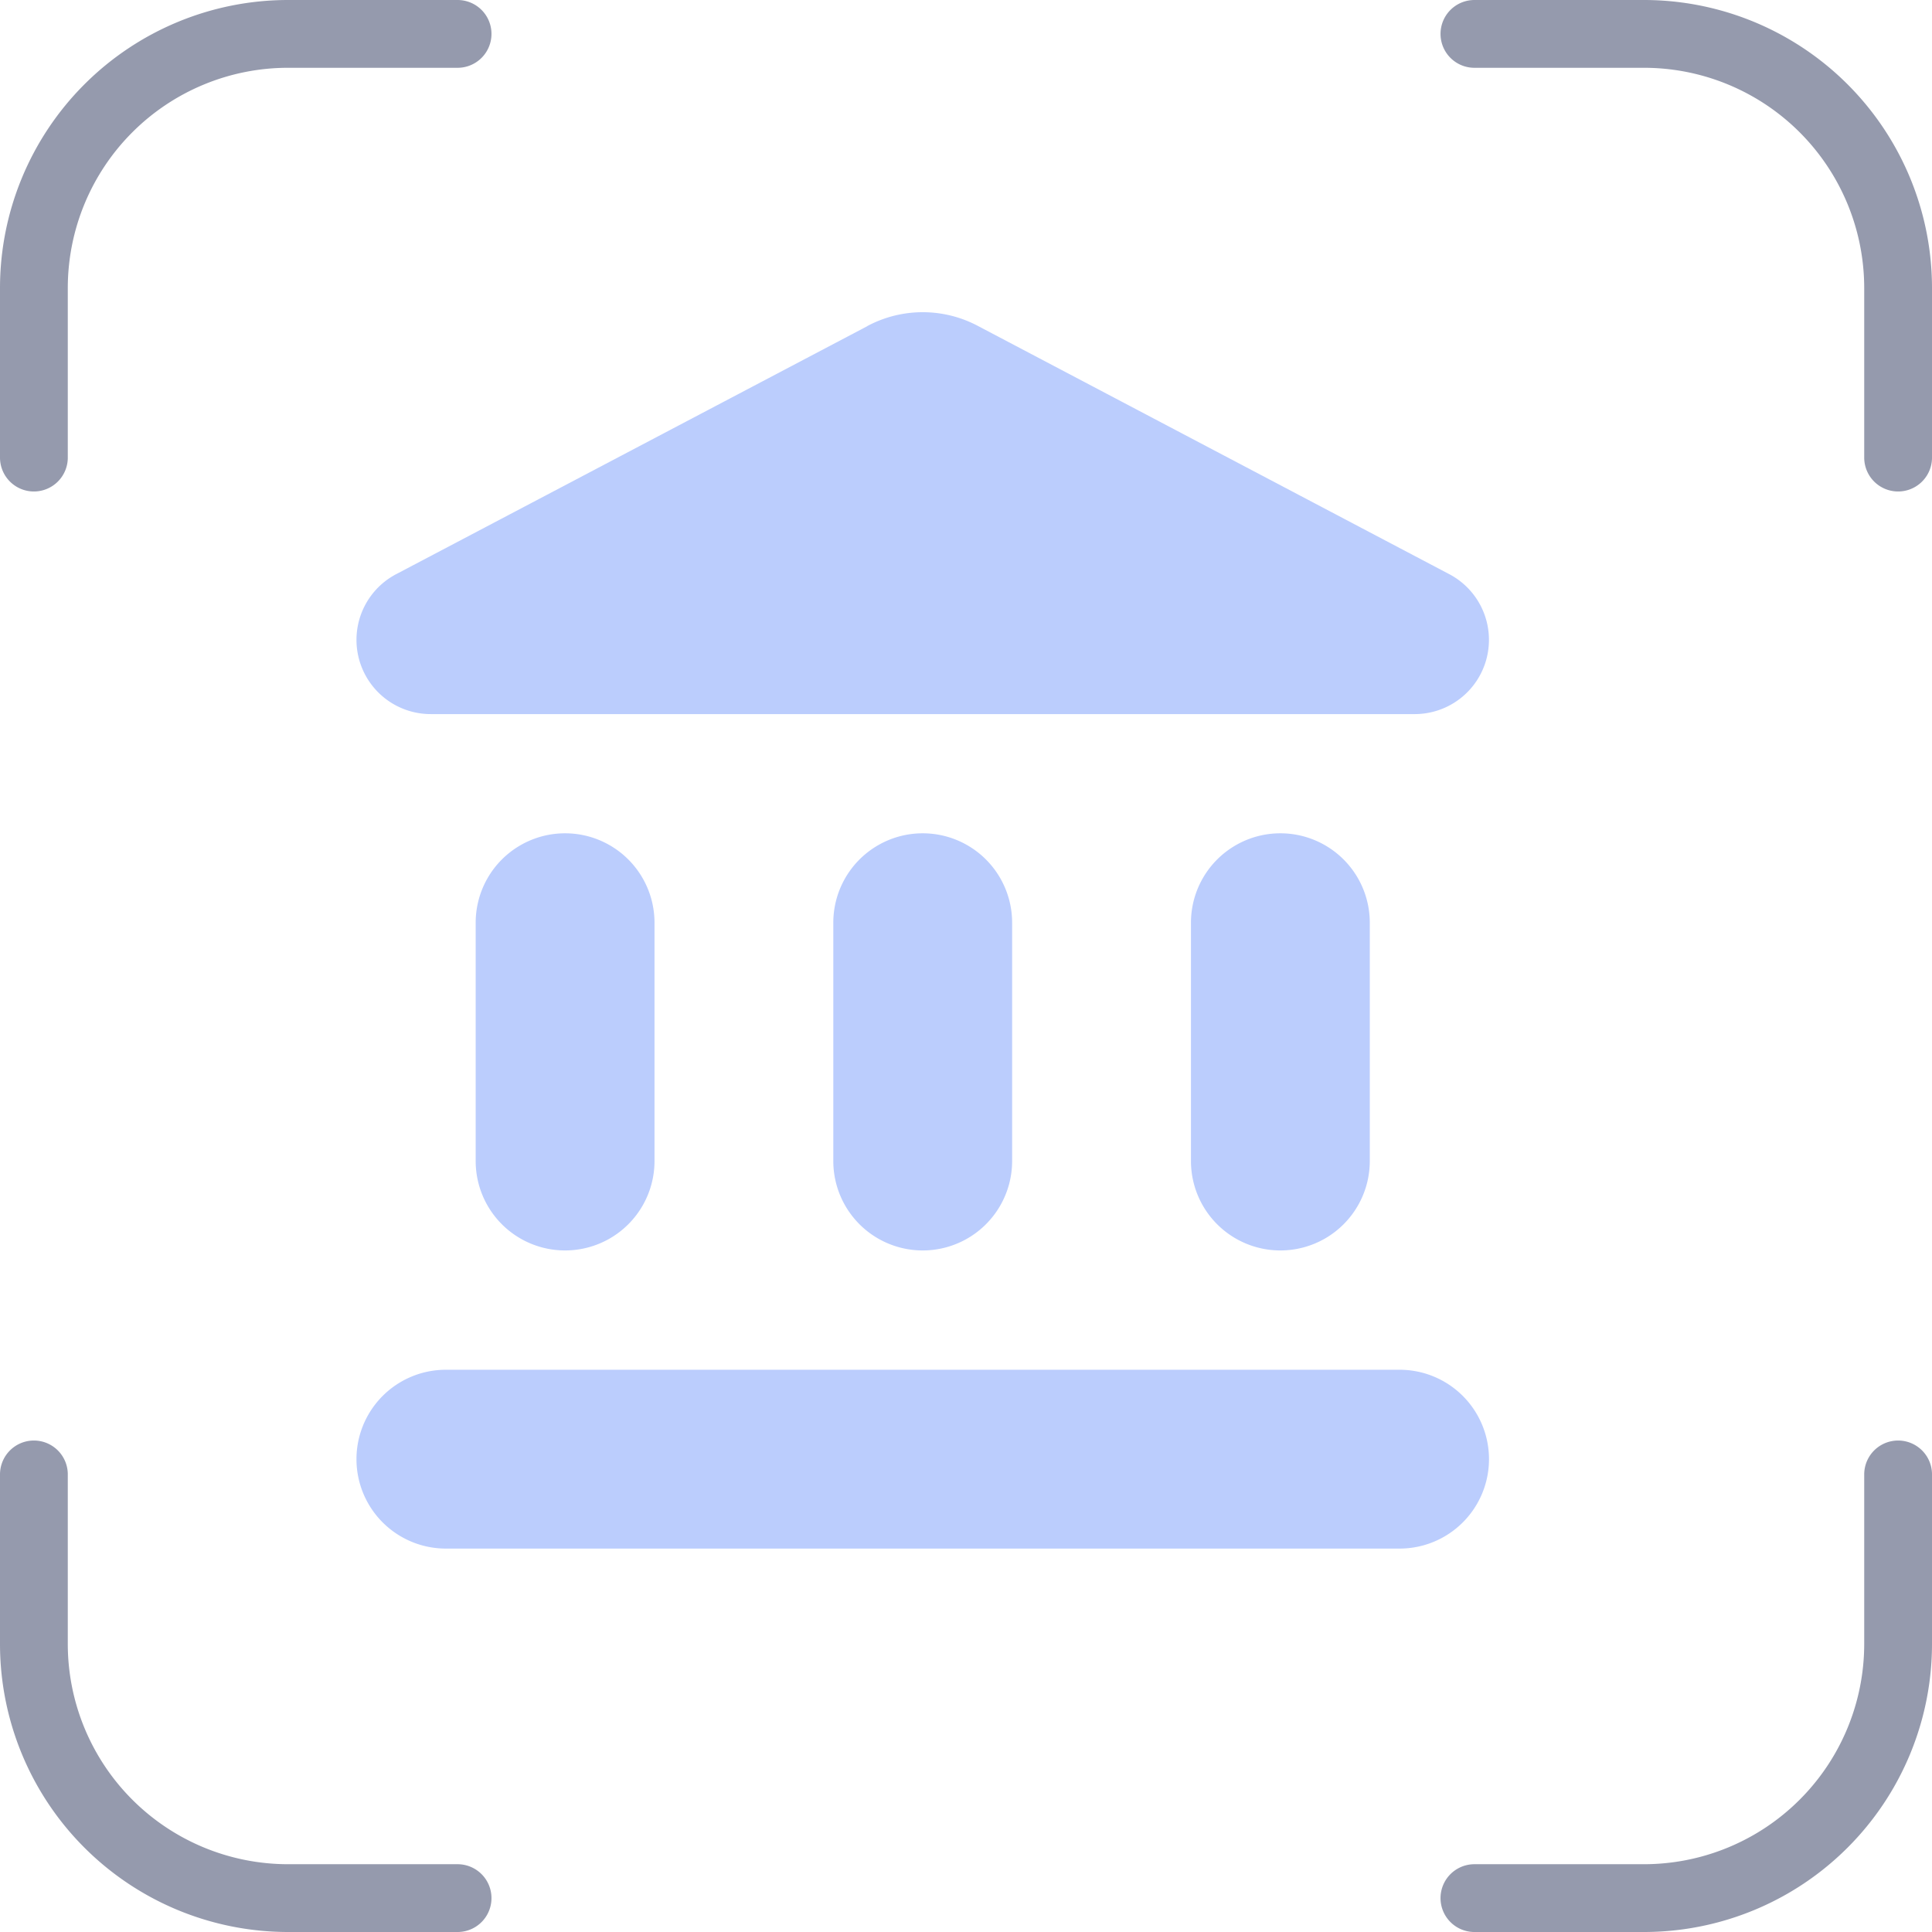<svg xmlns="http://www.w3.org/2000/svg" xmlns:xlink="http://www.w3.org/1999/xlink" width="57" height="57" viewBox="0 0 57 57">
  <defs>
    <clipPath id="clip-path">
      <path id="Path_262107" data-name="Path 262107" d="M0,0H42.205V42.205H0Z" fill="#bbcdfd"/>
    </clipPath>
  </defs>
  <g id="Group_84487" data-name="Group 84487" transform="translate(-727 -3622)">
    <g id="Group_49257" data-name="Group 49257" transform="translate(539 2184)">
      <path id="Path_48851" data-name="Path 48851" d="M16.25,3.75h-5a7.5,7.5,0,0,0-7.5,7.5v5m42.5-12.5h5a7.5,7.5,0,0,1,7.5,7.5v5m0,30v5a7.5,7.5,0,0,1-7.5,7.5h-5m-30,0h-5a7.5,7.5,0,0,1-7.5-7.5v-5" transform="translate(185.25 1435.25)" fill="none" stroke="#959aad" stroke-linecap="round" stroke-linejoin="round" stroke-width="2"/>
    </g>
    <g id="Group_83419" data-name="Group 83419" transform="translate(734 3629)">
      <g id="Group_83418" data-name="Group 83418" clip-path="url(#clip-path)">
        <path id="Path_262106" data-name="Path 262106" d="M5.517,19.269V26.3a2.638,2.638,0,0,0,5.276,0V19.269a2.638,2.638,0,0,0-5.276,0Zm10.551,0V26.3a2.638,2.638,0,0,0,5.276,0V19.269a2.638,2.638,0,0,0-5.276,0ZM4.638,37.734H32.775a2.638,2.638,0,0,0,0-5.276H4.638a2.638,2.638,0,0,0,0,5.276ZM26.62,19.269V26.3a2.638,2.638,0,0,0,5.276,0V19.269a2.638,2.638,0,0,0-5.276,0Zm-9.549-17.6L3.178,8.982A2.19,2.19,0,0,0,4.2,13.114H33.232a2.19,2.19,0,0,0,1-4.133L20.342,1.666a3.475,3.475,0,0,0-3.271,0Z" transform="translate(1.517 0.954)" fill="#bbcdfd"/>
      </g>
    </g>
  </g>
</svg>

